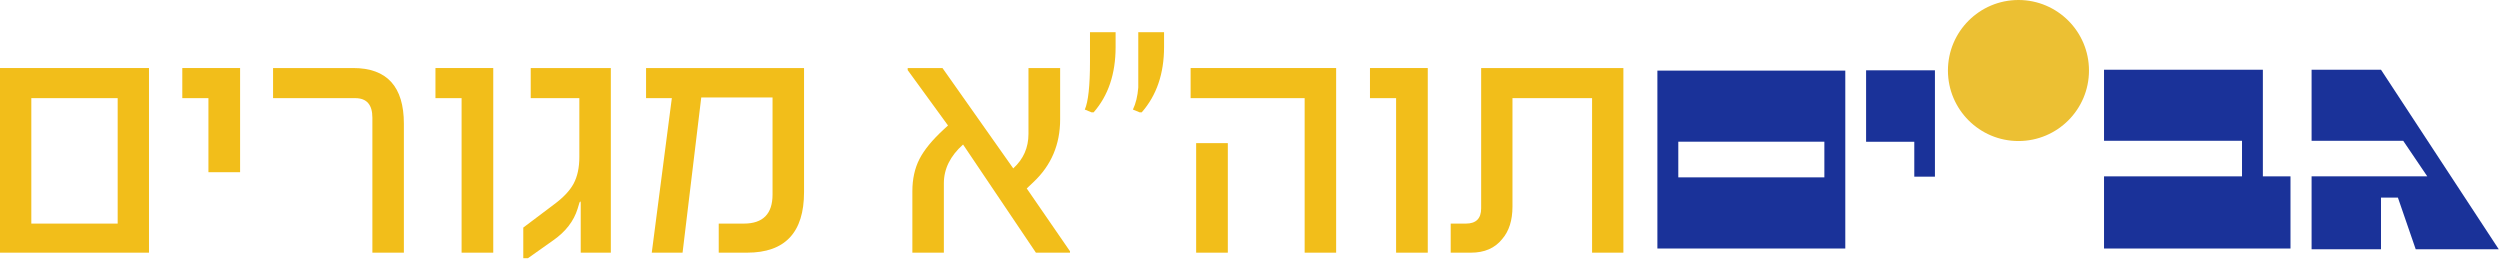 <svg width="388" height="41" viewBox="0 0 388 41" fill="none" xmlns="http://www.w3.org/2000/svg">
<path d="M23.123 39.214H0V10.559H23.123V39.214ZM18.262 34.702V15.232H4.861V34.702H18.262Z" fill="#F2BE1A"/>
<path d="M37.263 26.726H32.348V15.232H28.293V10.559H37.263V26.726Z" fill="#F2BE1A"/>
<path d="M62.682 39.214H57.794V18.267C57.794 16.244 56.908 15.232 55.135 15.232H42.379V10.559H54.813C60.059 10.559 62.682 13.442 62.682 19.206V39.214Z" fill="#F2BE1A"/>
<path d="M76.553 39.214H71.639V15.232H67.583V10.559H76.553V39.214Z" fill="#F2BE1A"/>
<path d="M94.802 39.214H90.129V31.453C90.129 31.309 90.093 31.256 90.022 31.291C89.986 31.327 89.95 31.399 89.914 31.506L89.646 32.393C89.055 34.308 87.802 35.938 85.886 37.28L81.938 40.073H81.213V35.32L85.993 31.721C87.426 30.665 88.437 29.591 89.028 28.498C89.619 27.389 89.914 26.01 89.914 24.363V15.232H82.368V10.559H94.802V39.214Z" fill="#F2BE1A"/>
<path d="M124.787 29.814C124.787 36.081 121.841 39.214 115.951 39.214H111.547V34.702H115.441C118.413 34.702 119.899 33.198 119.899 30.19V15.124H108.834L105.934 39.214H101.154L104.269 15.232H100.268V10.559H124.787V29.814Z" fill="#F2BE1A"/>
<path d="M166.065 39.214H160.774L149.468 22.429C147.481 24.202 146.487 26.207 146.487 28.445V39.214H141.599V29.707C141.599 27.791 141.966 26.117 142.7 24.685C143.434 23.253 144.697 21.713 146.487 20.066L147.131 19.475L140.874 10.881V10.559H146.272L157.256 26.135C158.831 24.703 159.619 22.922 159.619 20.791V10.559H164.534V18.535C164.534 22.42 163.155 25.661 160.398 28.257L159.351 29.25L166.065 38.999V39.214Z" fill="#F2BE1A"/>
<path d="M180.661 7.31C180.661 11.427 179.506 14.802 177.197 17.434H176.874L175.827 17.004C176.275 16.073 176.552 14.937 176.66 13.594C176.66 13.361 176.66 12.018 176.66 9.565V5H180.661V7.31ZM173.142 7.31C173.142 11.463 172.005 14.838 169.731 17.434H169.409L168.361 17.004C168.898 15.787 169.167 13.307 169.167 9.565V5H173.142V7.31Z" fill="#F2BE1A"/>
<path d="M207.369 39.214H202.482V15.232H184.784V10.559H207.369V39.214ZM190.558 39.214H185.643V22.214H190.558V39.214Z" fill="#F2BE1A"/>
<path d="M221.59 39.214H216.675V15.232H212.62V10.559H221.59V39.214Z" fill="#F2BE1A"/>
<path d="M251.95 39.214H247.09V15.232H234.736V32.07C234.736 34.201 234.199 35.884 233.125 37.119C231.997 38.516 230.386 39.214 228.291 39.214H225.149V34.702H227.512C229.088 34.702 229.875 33.914 229.875 32.339V10.559H251.95V39.214Z" fill="#F2BE1A"/>
<path d="M289.618 10.912H300.301V27.418H297.098V22.002H289.618V10.912Z" fill="#1A3299"/>
<path d="M286.39 38.569H257.227V10.959H286.39V38.569ZM283.142 21.991H260.472V27.527H283.142V21.991Z" fill="#1A3299"/>
<path d="M358.758 10.823H369.531L387.807 38.687H374.919L372.156 30.671H369.531V38.687H358.758V27.371H376.714L372.977 21.849H358.758V10.823Z" fill="#1A3299"/>
<path d="M313.265 21.888C319.31 21.888 324.21 16.987 324.21 10.945C324.21 4.904 319.31 0 313.265 0C307.22 0 302.319 4.901 302.319 10.945C302.319 16.99 307.22 21.888 313.265 21.888Z" fill="#ECC033"/>
<path d="M326.545 27.371H347.96V21.849H326.545V10.823H351.197V27.371H355.485V38.57H326.545V27.371Z" fill="#1A3299"/>
</svg>
